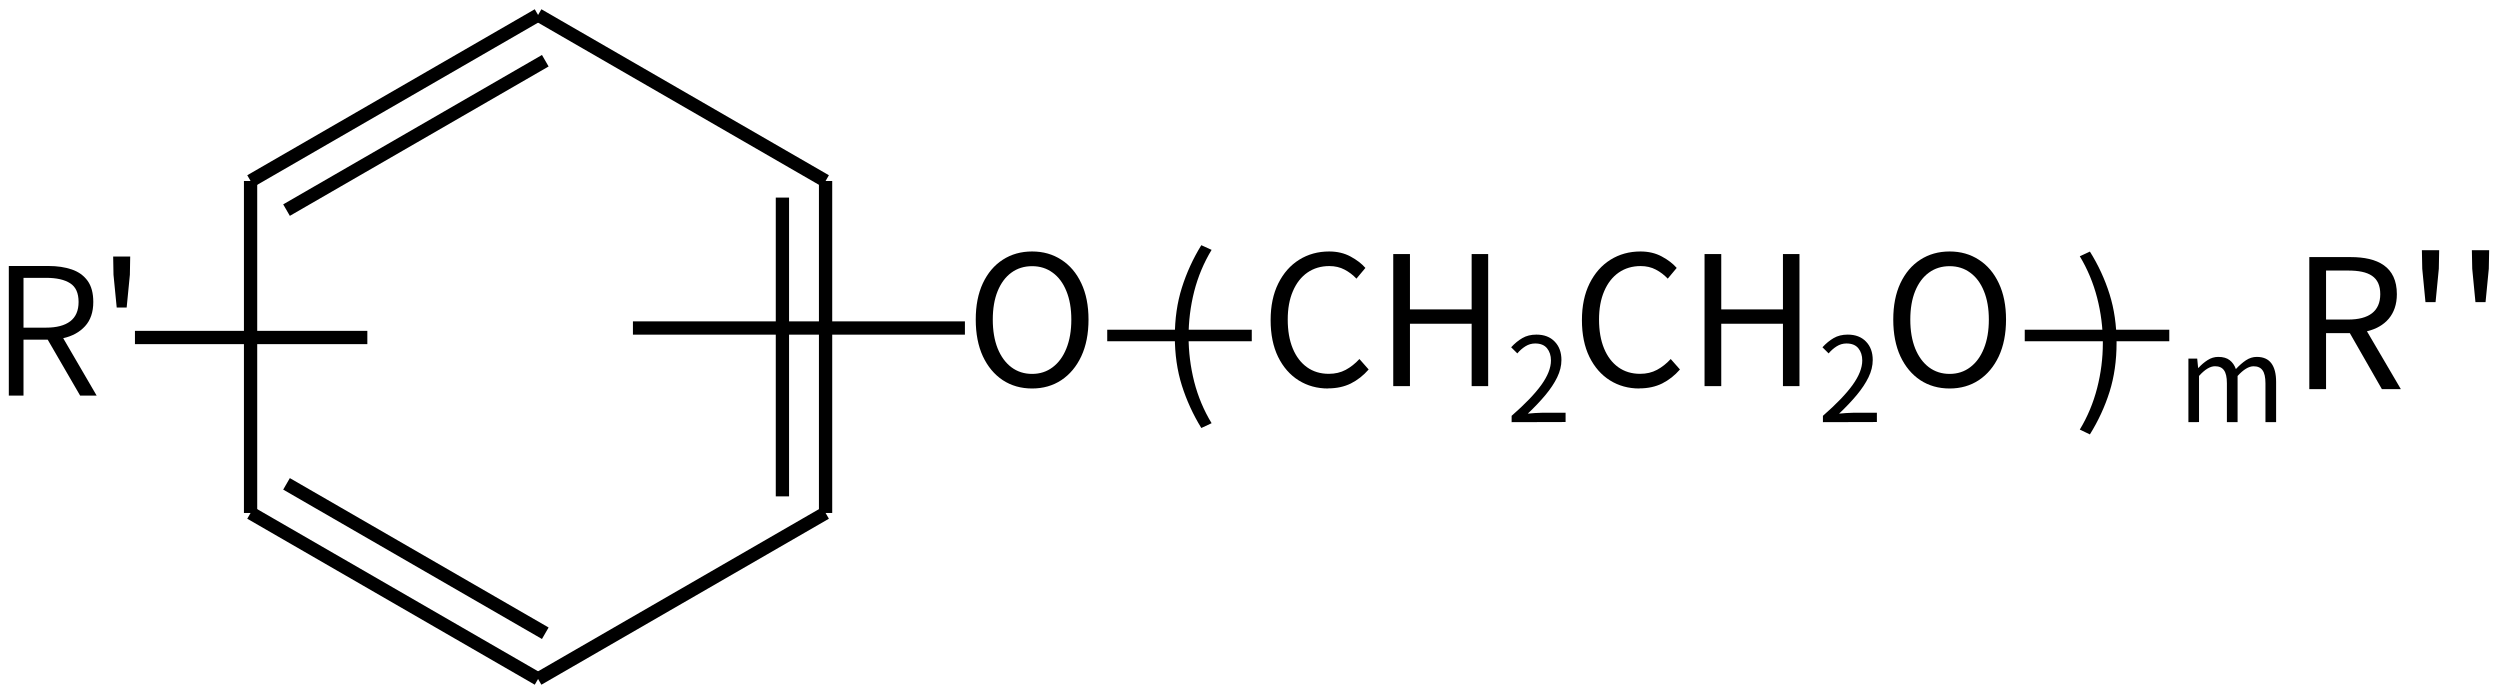 <svg height="72" viewBox="0 0 68.527 19.05" width="259" xmlns="http://www.w3.org/2000/svg"><g transform="matrix(.26 0 0 .26 -75.471 -35.469)"><g fill="none" stroke="#000" stroke-width="1.4"><path d="m347 138 30.31 17.5"/><path d="m377.31 155.5v35m-4.55-33.25v31.5"/><path d="m377.31 190.5-30.31 17.5"/><path d="m347 208-30.31-17.5m31.07 12.68-27.28-15.75"/><path d="m316.69 190.5v-35"/><path d="m316.69 155.5 30.31-17.5m-26.52 20.57 27.28-15.75"/><path d="m329 172h-24.5"/><path d="m357 171h35"/></g><path d="m292.751 165.711v5.25h2.388q1.65 0 2.534-.665.884-.674.884-2.042 0-1.404-.884-1.969-.884-.574-2.534-.574zm7.711 12.414h-1.741l-3.418-5.897h-2.552v5.897h-1.549v-13.663h4.184q1.385 0 2.452.365 1.066.365 1.668 1.194.602.829.602 2.233 0 1.604-.866 2.552-.866.948-2.306 1.267z"/></g><path d="m3.199 8.429-.088-.898-.009-.5h.467l-.009.5-.088.898z" stroke-width=".983"/><g transform="translate(-24.342 -276.362)"><g stroke-width=".265"><g stroke-width=".265"><path d="m52.633 287.011q-.456 0-.805-.229-.347-.232-.545-.654-.195-.424-.195-1.006 0-.579.195-.996.198-.42.545-.644.35-.227.805-.227.453 0 .801.227.35.224.547.644.198.417.198.996 0 .581-.198 1.006-.198.422-.547.654-.347.229-.801.229zm0-.4q.323 0 .564-.183.244-.183.376-.516.135-.335.135-.789 0-.453-.135-.781-.133-.33-.376-.506-.241-.178-.564-.178-.326 0-.569.178-.241.176-.376.506-.133.328-.133.781 0 .453.133.789.135.333.376.516.244.183.569.183z"/><path d="m54.692 285.716v-.316h3.962v.316z"/><path d="m60.745 287.011q-.449 0-.805-.222-.357-.224-.564-.644-.205-.42-.205-1.008 0-.584.21-1.006.21-.422.572-.649.364-.227.822-.227.33 0 .584.137.256.137.41.314l-.246.294q-.142-.152-.326-.248-.183-.097-.417-.097-.342 0-.6.178-.256.178-.398.509-.142.328-.142.779 0 .458.137.791.137.333.391.516.253.181.598.181.26 0 .463-.109.203-.109.376-.297l.253.287q-.215.246-.487.383-.273.135-.625.135z"/><path d="m62.532 286.946v-3.62h.458v1.517h1.691v-1.517h.453v3.62h-.453v-1.71h-1.691v1.71z"/></g><path d="m65.777 287.934v-.174q.553-.483.815-.848.263-.367.263-.669 0-.202-.107-.334-.107-.132-.326-.132-.144 0-.268.078-.124.078-.221.194l-.169-.168q.144-.157.306-.251.163-.096.387-.096.317 0 .5.191.185.19.185.506 0 .234-.116.473-.116.238-.323.487-.207.248-.483.509.091-.008.193-.016.103-.008.191-.008h.652v.254z"/><path d="m69.278 287.011q-.449 0-.805-.222-.357-.224-.564-.644-.205-.42-.205-1.008 0-.584.21-1.006.21-.422.572-.649.364-.227.822-.227.33 0 .584.137.256.137.41.314l-.246.294q-.142-.152-.326-.248-.183-.097-.417-.097-.342 0-.6.178-.256.178-.398.509-.142.328-.142.779 0 .458.137.791.137.333.391.516.253.181.598.181.26 0 .463-.109.203-.109.376-.297l.253.287q-.215.246-.487.383-.273.135-.625.135z" stroke-width=".265"/><path d="m71.065 286.946v-3.62h.458v1.517h1.691v-1.517h.453v3.62h-.453v-1.71h-1.691v1.71z" stroke-width=".265"/><path d="m74.31 287.934v-.174q.553-.483.815-.848.263-.367.263-.669 0-.202-.107-.334-.107-.132-.326-.132-.144 0-.268.078-.124.078-.221.194l-.169-.168q.144-.157.306-.251.163-.096.387-.096.317 0 .5.191.185.19.185.506 0 .234-.116.473-.116.238-.323.487-.207.248-.483.509.091-.008.193-.016.103-.008.191-.008h.652v.254z"/><path d="m77.783 287.011q-.456 0-.805-.229-.347-.232-.545-.654-.195-.424-.195-1.006 0-.579.195-.996.198-.42.545-.644.35-.227.805-.227.453 0 .801.227.35.224.547.644.198.417.198.996 0 .581-.198 1.006-.198.422-.547.654-.347.229-.801.229zm0-.4q.323 0 .564-.183.244-.183.376-.516.135-.335.135-.789 0-.453-.135-.781-.133-.33-.376-.506-.241-.178-.564-.178-.326 0-.569.178-.241.176-.376.506-.133.328-.133.781 0 .453.133.789.135.333.376.516.244.183.569.183z" stroke-width=".265"/><path d="m79.842 285.716v-.316h3.962v.316z" stroke-width=".265"/><path d="m84.328 287.934v-1.743h.241l.025.254h.011q.113-.125.249-.212.136-.088.293-.088.199 0 .314.091.114.089.168.243.135-.146.274-.24.141-.094.299-.094.27 0 .4.176.13.174.13.508v1.105h-.292v-1.066q0-.246-.08-.356-.078-.11-.245-.11-.198 0-.439.266v1.265h-.293v-1.066q0-.246-.08-.356-.078-.11-.245-.11-.201 0-.439.266v1.265z"/></g><path d="m57.271 288.094q-.34-.555-.533-1.165-.193-.613-.193-1.343 0-.726.193-1.338.193-.613.533-1.165l.282.128q-.321.531-.477 1.138-.154.608-.154 1.237 0 .629.154 1.24.157.61.477 1.136z"/><path d="m81.628 288.27-.277-.133q.318-.526.475-1.136.157-.61.157-1.24 0-.629-.157-1.237-.157-.608-.475-1.138l.277-.128q.345.552.538 1.165.193.613.193 1.338 0 .731-.193 1.343-.193.61-.538 1.165z"/></g><g stroke-width=".265" transform="translate(49.742 -22.754)"><path d="m14.017 30.17h.607c.568 0 .879.168.879.647 0 .469-.311.696-.879.696h-.607zm2.05 3.25-.929-1.585c.494-.119.82-.454.82-1.017 0-.756-.528-1.017-1.264-1.017h-1.136v3.62h.459v-1.536h.652l.879 1.536z"/><path d="m16.742 31.035h.277l.089-.914.01-.509h-.474l.01.509z"/><path d="m18.112 31.035h.277l.089-.914.01-.509h-.474l.01.509z"/></g></svg>